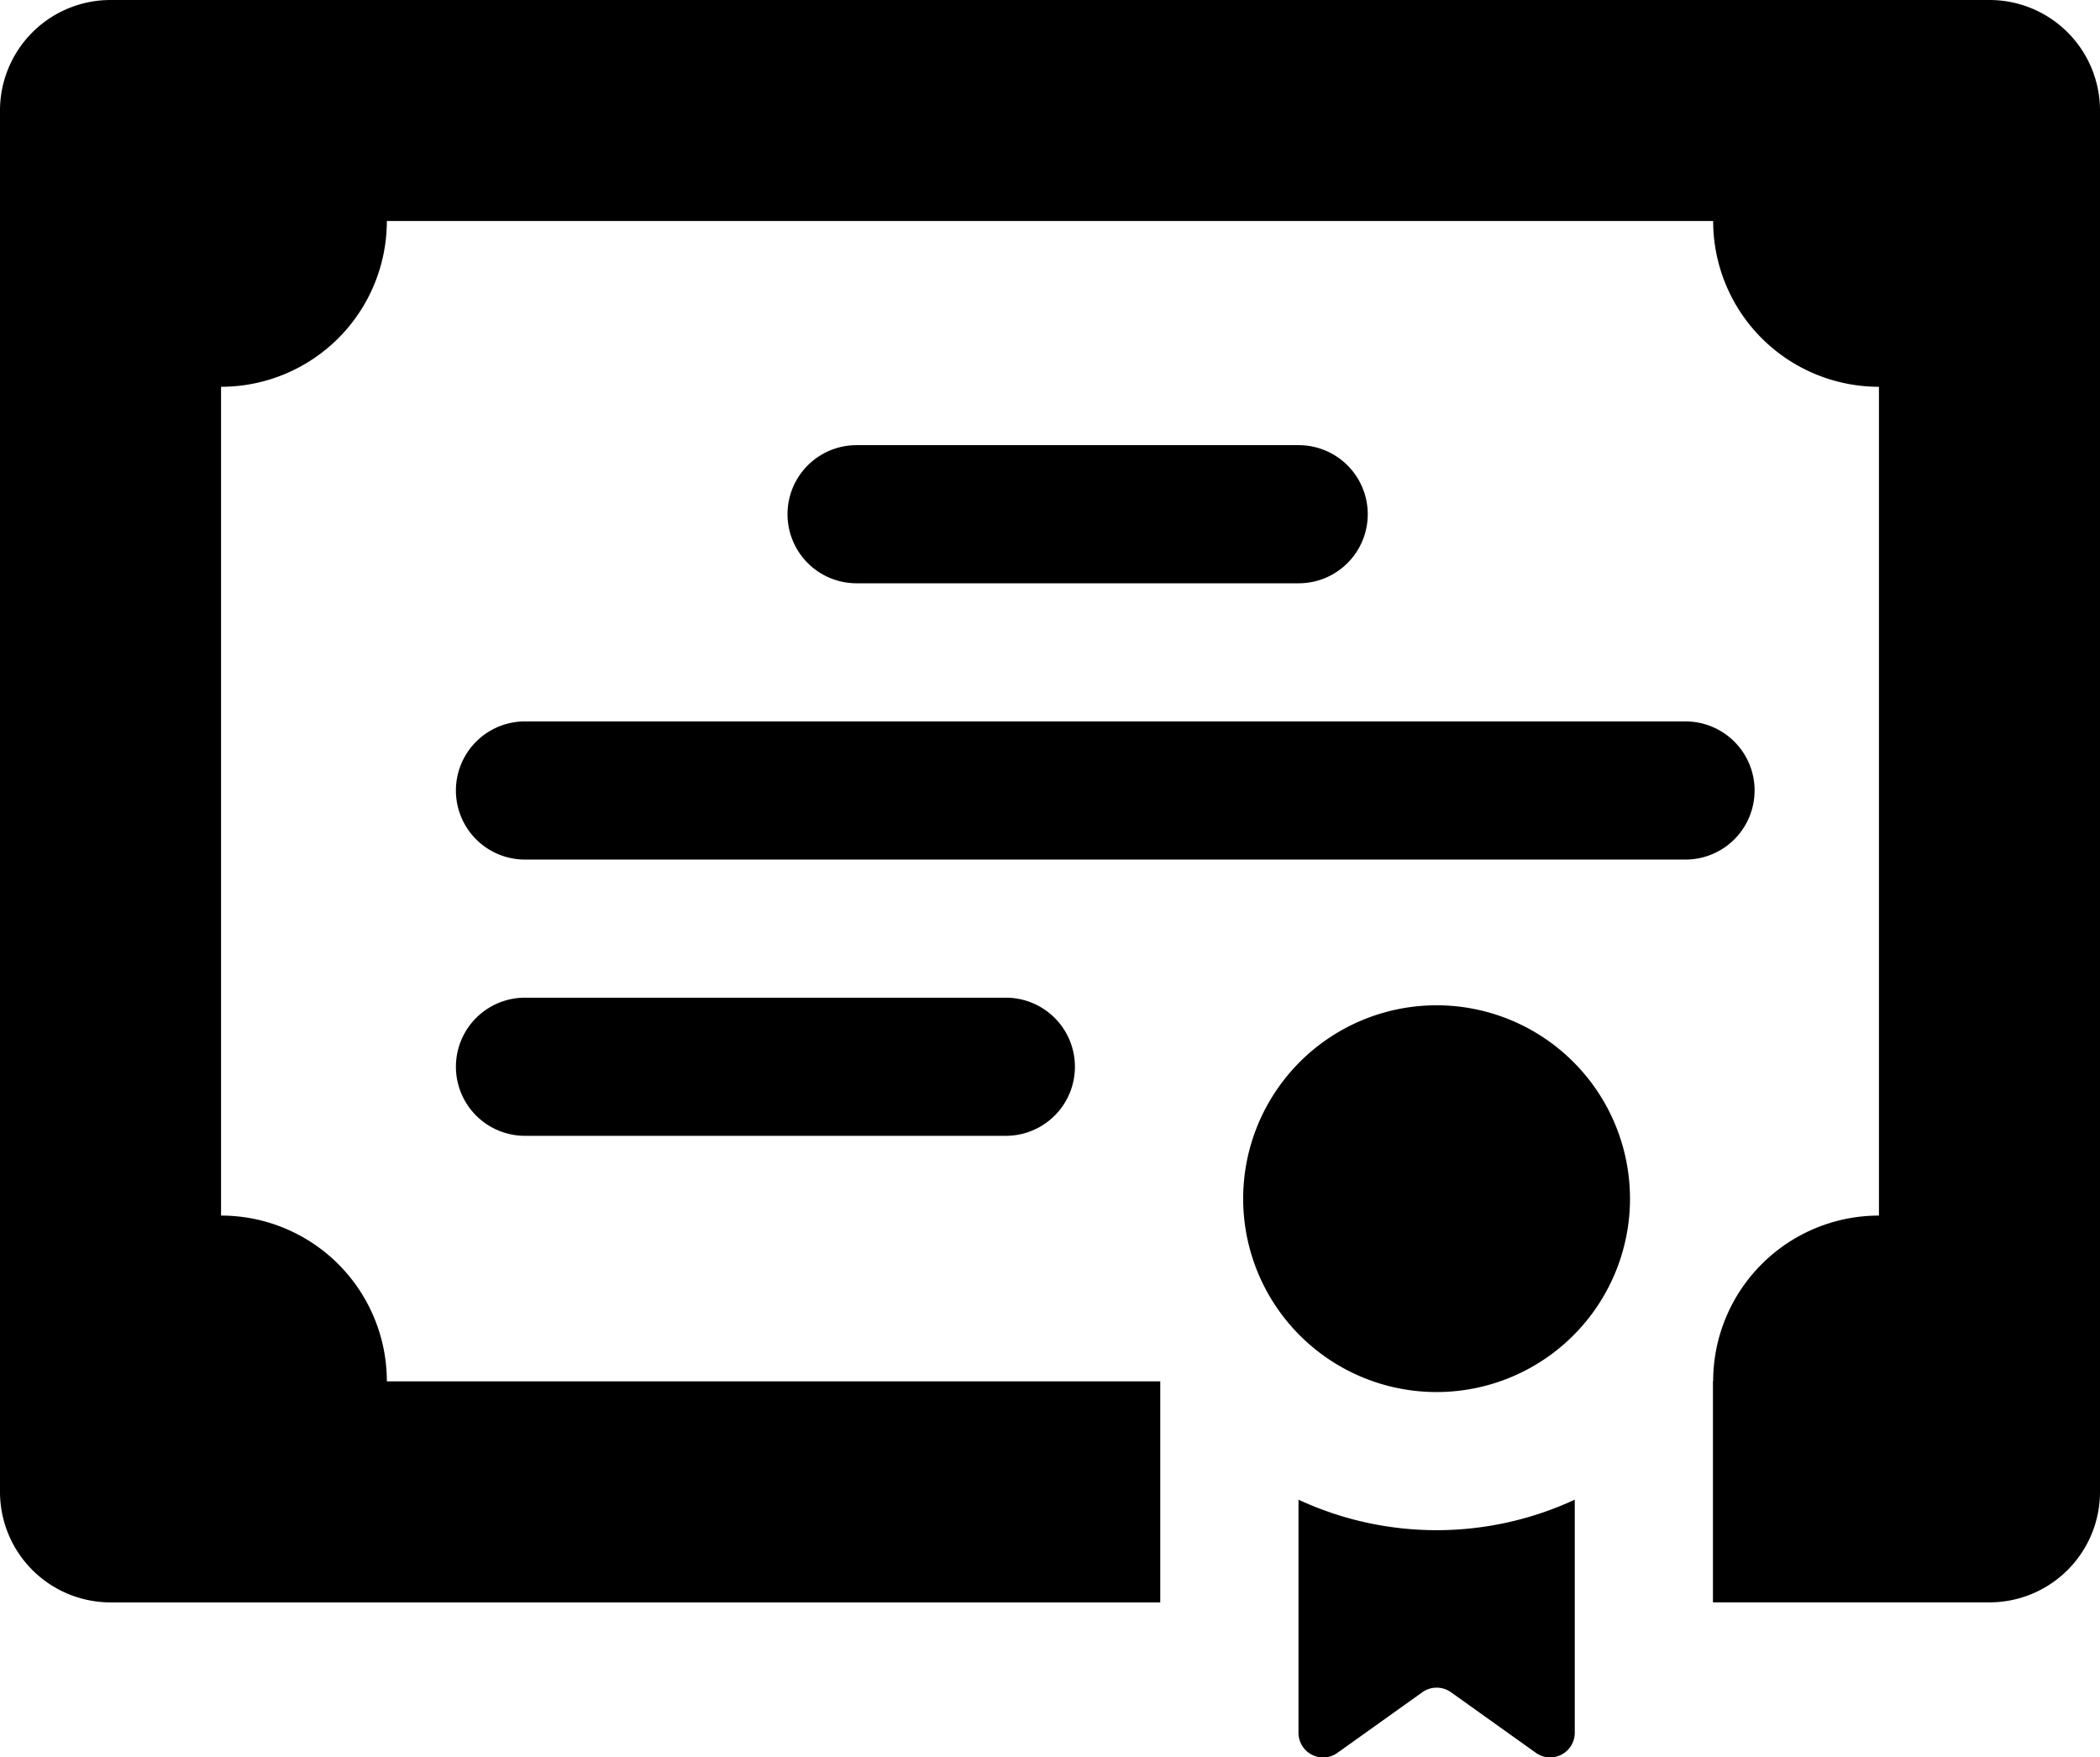 <svg xmlns="http://www.w3.org/2000/svg" xmlns:xlink="http://www.w3.org/1999/xlink" width="80" height="66.96" viewBox="0 0 80 66.96"><defs><style>.a{clip-path:url(#a);}</style><clipPath id="a"><rect width="80" height="66.96"/></clipPath></defs><g class="a"><path d="M66.842,30.118a2.632,2.632,0,0,0-2.631-2.631H20a2.632,2.632,0,1,0,0,5.264h44.21a2.632,2.632,0,0,0,2.631-2.632M20,38.013a2.631,2.631,0,1,0,0,5.263H38.318a2.631,2.631,0,1,0,0-5.263ZM49.473,22.224a2.631,2.631,0,1,0,0-5.263H32.632a2.631,2.631,0,1,0,0,5.263ZM75.789,0H4.211A4.211,4.211,0,0,0,0,4.211V56.842a4.211,4.211,0,0,0,4.211,4.211H44.2V52.631H14.737a6.316,6.316,0,0,0-6.316-6.316V14.737a6.315,6.315,0,0,0,6.316-6.316H65.263a6.316,6.316,0,0,0,6.316,6.316V46.315a6.316,6.316,0,0,0-6.316,6.316h-.008v8.421H75.789A4.211,4.211,0,0,0,80,56.842V4.211A4.211,4.211,0,0,0,75.789,0" transform="translate(0 0)"/><path d="M78.668,80.757v8.88a.94.94,0,0,0,.943.941.926.926,0,0,0,.543-.177l3.232-2.307a.939.939,0,0,1,1.092,0L87.709,90.4a.926.926,0,0,0,.542.177.94.94,0,0,0,.942-.941v-8.88a12.49,12.49,0,0,1-10.526,0m5.263-4.1a7.368,7.368,0,1,0-7.369-7.369,7.368,7.368,0,0,0,7.369,7.369" transform="translate(-29.202 -23.617)"/></g></svg>